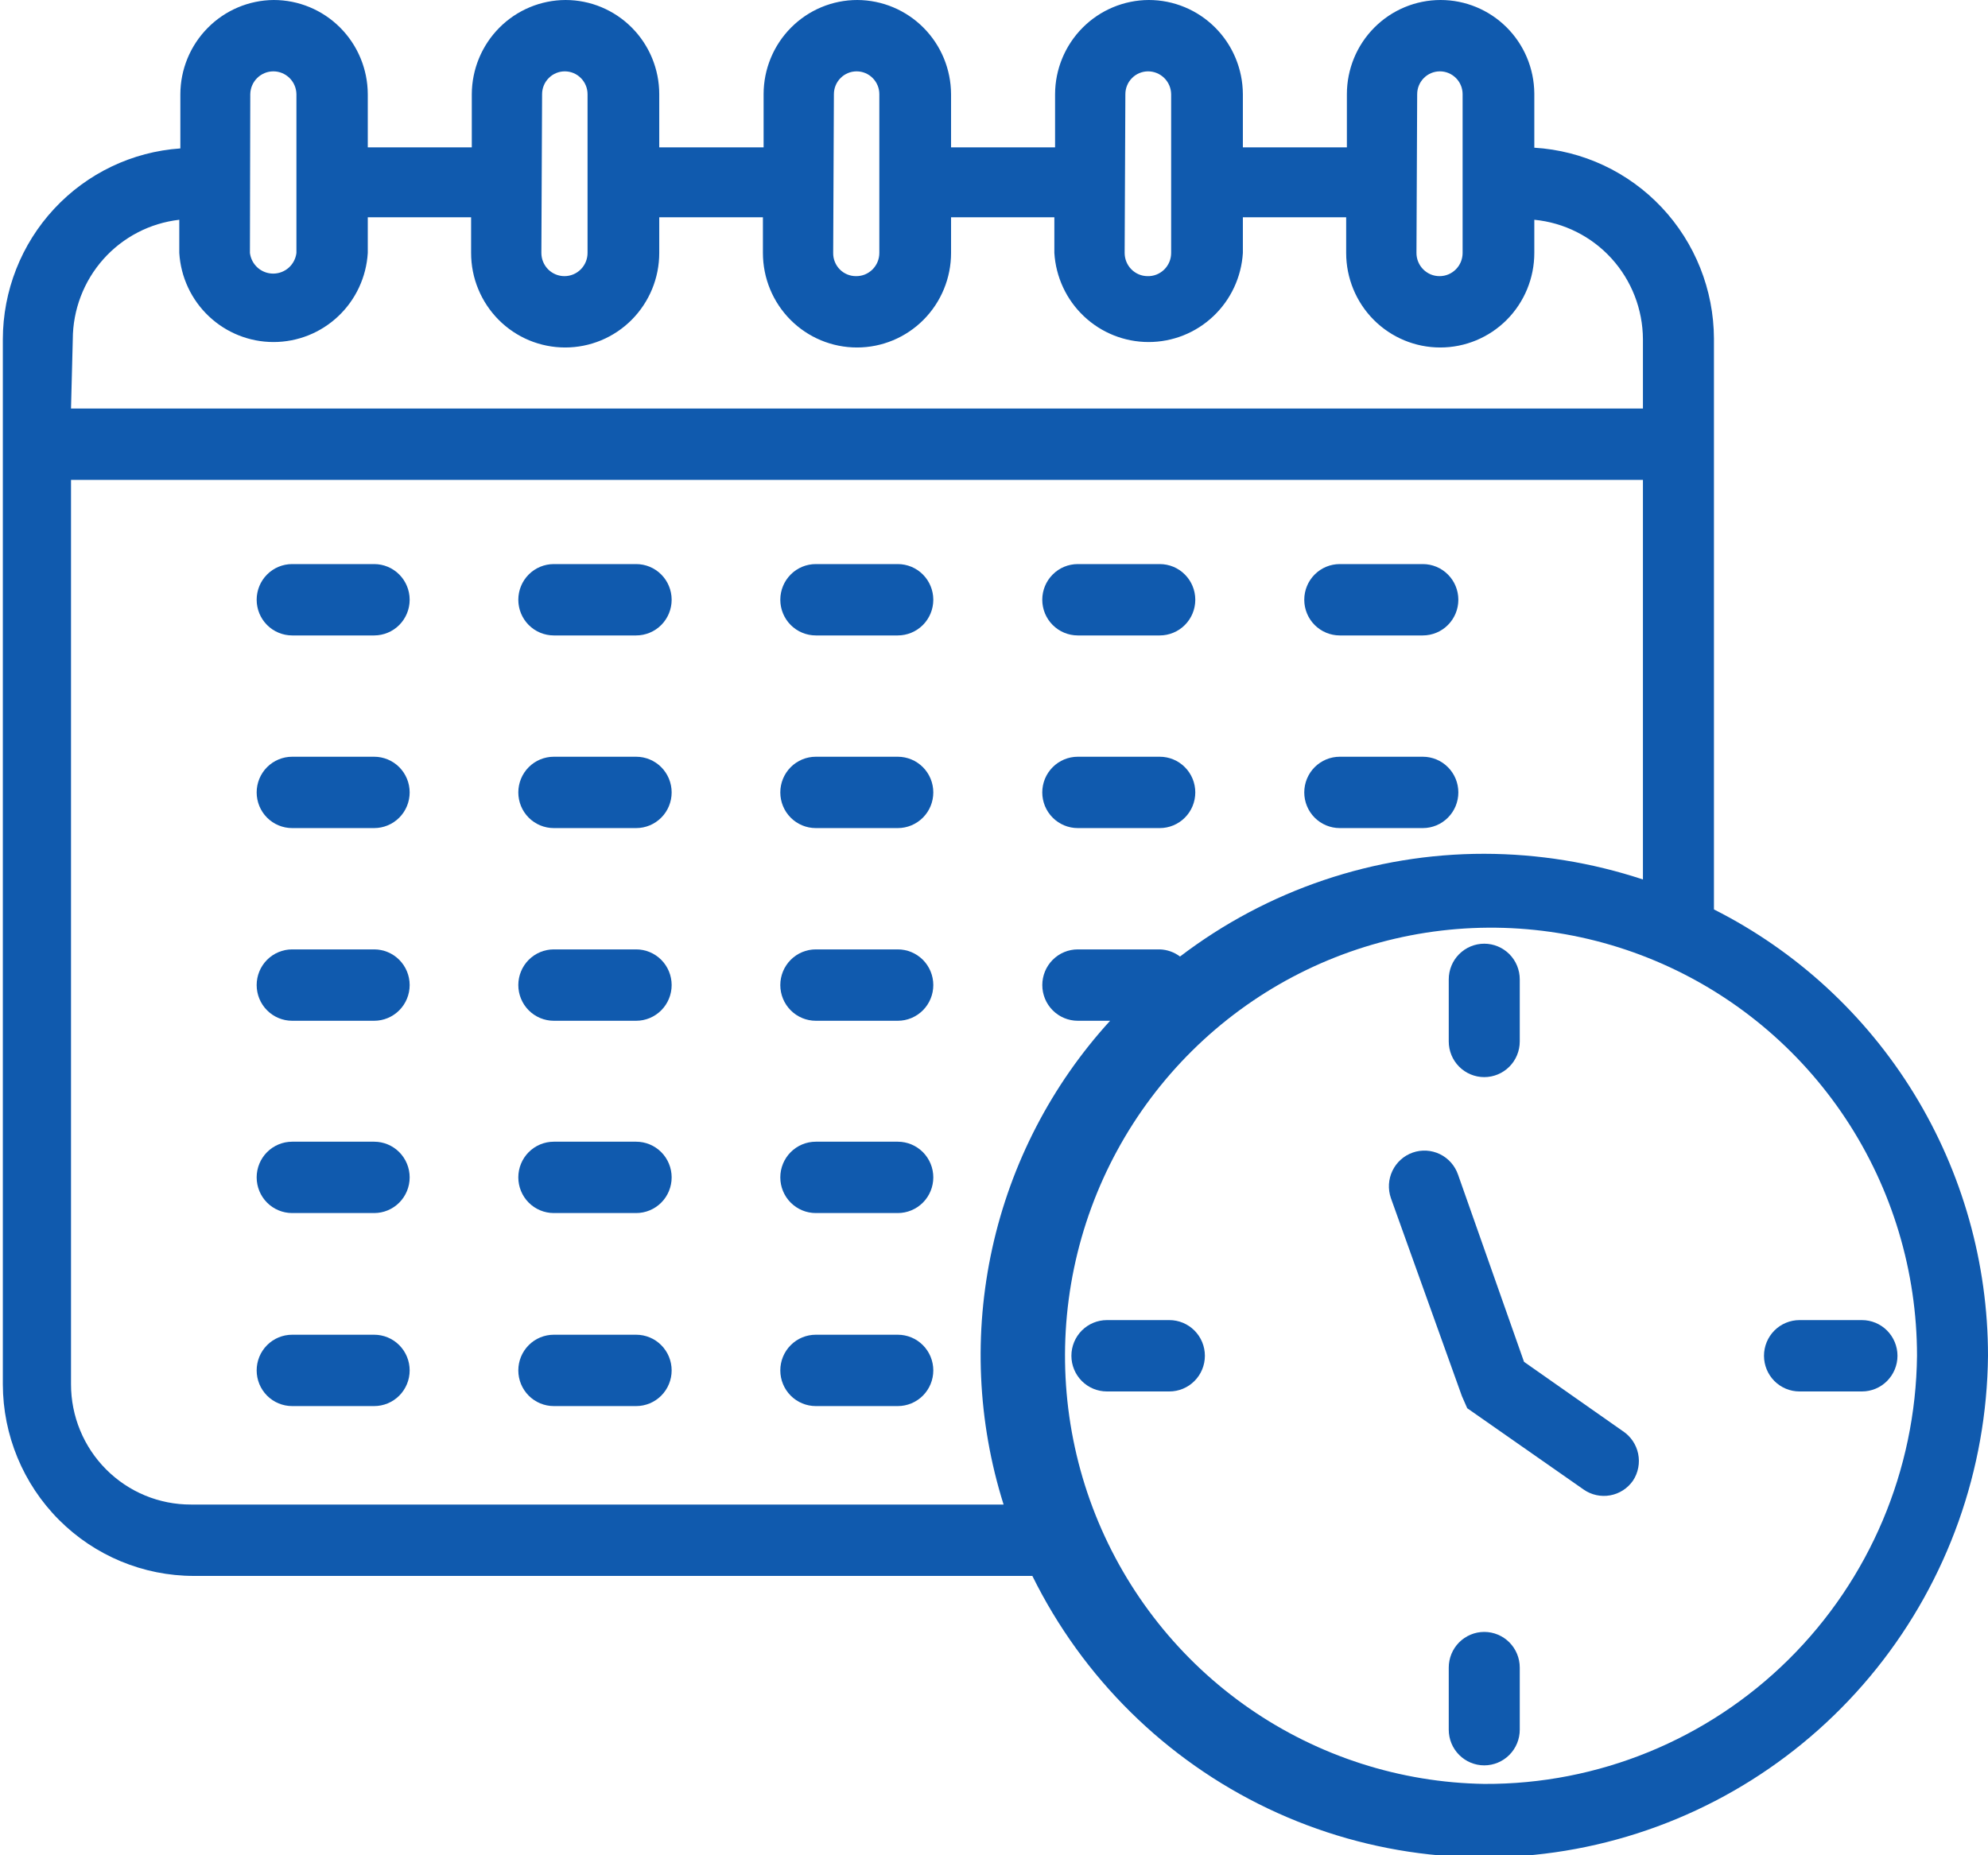 <svg width="75" height="70" viewBox="0 0 75 70" fill="none" xmlns="http://www.w3.org/2000/svg">
<g clip-path="url(#clip0_117_189)">
<path d="M15.455 22.629C15.455 22.986 15.314 23.328 15.063 23.581C14.812 23.833 14.471 23.975 14.116 23.975H11.022C10.667 23.975 10.326 23.833 10.075 23.581C9.824 23.328 9.683 22.986 9.683 22.629C9.683 22.272 9.824 21.929 10.075 21.677C10.326 21.424 10.667 21.283 11.022 21.283H14.116C14.471 21.283 14.812 21.424 15.063 21.677C15.314 21.929 15.455 22.272 15.455 22.629Z" fill="#105AAE"/>
<path d="M25.339 22.629C25.339 22.986 25.198 23.328 24.947 23.581C24.696 23.833 24.355 23.975 24 23.975H20.893C20.538 23.975 20.197 23.833 19.946 23.581C19.695 23.328 19.554 22.986 19.554 22.629C19.554 22.272 19.695 21.929 19.946 21.677C20.197 21.424 20.538 21.283 20.893 21.283H24C24.355 21.283 24.696 21.424 24.947 21.677C25.198 21.929 25.339 22.272 25.339 22.629Z" fill="#105AAE"/>
<path d="M35.21 22.629C35.21 22.986 35.069 23.328 34.818 23.581C34.566 23.833 34.226 23.975 33.87 23.975H30.777C30.422 23.975 30.081 23.833 29.83 23.581C29.579 23.328 29.438 22.986 29.438 22.629C29.438 22.272 29.579 21.929 29.83 21.677C30.081 21.424 30.422 21.283 30.777 21.283H33.87C34.226 21.283 34.566 21.424 34.818 21.677C35.069 21.929 35.21 22.272 35.21 22.629Z" fill="#105AAE"/>
<path d="M45.094 22.629C45.094 22.986 44.953 23.328 44.701 23.581C44.45 23.833 44.109 23.975 43.754 23.975H40.661C40.305 23.975 39.965 23.833 39.714 23.581C39.462 23.328 39.321 22.986 39.321 22.629C39.321 22.272 39.462 21.929 39.714 21.677C39.965 21.424 40.305 21.283 40.661 21.283H43.754C44.109 21.283 44.45 21.424 44.701 21.677C44.953 21.929 45.094 22.272 45.094 22.629Z" fill="#105AAE"/>
<path d="M55.018 22.629C55.018 22.986 54.877 23.328 54.625 23.581C54.374 23.833 54.033 23.975 53.678 23.975H50.544C50.189 23.975 49.849 23.833 49.597 23.581C49.346 23.328 49.205 22.986 49.205 22.629C49.205 22.272 49.346 21.929 49.597 21.677C49.849 21.424 50.189 21.283 50.544 21.283H53.678C54.033 21.283 54.374 21.424 54.625 21.677C54.877 21.929 55.018 22.272 55.018 22.629Z" fill="#105AAE"/>
<path d="M15.455 29.898C15.455 30.255 15.314 30.598 15.063 30.85C14.812 31.102 14.471 31.244 14.116 31.244H11.022C10.667 31.244 10.326 31.102 10.075 30.85C9.824 30.598 9.683 30.255 9.683 29.898C9.683 29.541 9.824 29.199 10.075 28.946C10.326 28.694 10.667 28.552 11.022 28.552H14.116C14.471 28.552 14.812 28.694 15.063 28.946C15.314 29.199 15.455 29.541 15.455 29.898Z" fill="#105AAE"/>
<path d="M25.339 29.898C25.339 30.255 25.198 30.598 24.947 30.85C24.696 31.102 24.355 31.244 24 31.244H20.893C20.538 31.244 20.197 31.102 19.946 30.85C19.695 30.598 19.554 30.255 19.554 29.898C19.554 29.541 19.695 29.199 19.946 28.946C20.197 28.694 20.538 28.552 20.893 28.552H24C24.355 28.552 24.696 28.694 24.947 28.946C25.198 29.199 25.339 29.541 25.339 29.898Z" fill="#105AAE"/>
<path d="M35.21 29.898C35.21 30.255 35.069 30.598 34.818 30.85C34.566 31.102 34.226 31.244 33.87 31.244H30.777C30.422 31.244 30.081 31.102 29.83 30.85C29.579 30.598 29.438 30.255 29.438 29.898C29.438 29.541 29.579 29.199 29.83 28.946C30.081 28.694 30.422 28.552 30.777 28.552H33.87C34.226 28.552 34.566 28.694 34.818 28.946C35.069 29.199 35.21 29.541 35.21 29.898Z" fill="#105AAE"/>
<path d="M45.094 29.898C45.094 30.255 44.953 30.598 44.701 30.85C44.45 31.102 44.109 31.244 43.754 31.244H40.661C40.305 31.244 39.965 31.102 39.714 30.85C39.462 30.598 39.321 30.255 39.321 29.898C39.321 29.541 39.462 29.199 39.714 28.946C39.965 28.694 40.305 28.552 40.661 28.552H43.754C44.109 28.552 44.45 28.694 44.701 28.946C44.953 29.199 45.094 29.541 45.094 29.898Z" fill="#105AAE"/>
<path d="M55.018 29.898C55.018 30.255 54.877 30.598 54.625 30.85C54.374 31.102 54.033 31.244 53.678 31.244H50.544C50.189 31.244 49.849 31.102 49.597 30.85C49.346 30.598 49.205 30.255 49.205 29.898C49.205 29.541 49.346 29.199 49.597 28.946C49.849 28.694 50.189 28.552 50.544 28.552H53.678C54.033 28.552 54.374 28.694 54.625 28.946C54.877 29.199 55.018 29.541 55.018 29.898Z" fill="#105AAE"/>
<path d="M15.455 37.167C15.455 37.524 15.314 37.867 15.063 38.119C14.812 38.372 14.471 38.514 14.116 38.514H11.022C10.667 38.514 10.326 38.372 10.075 38.119C9.824 37.867 9.683 37.524 9.683 37.167C9.683 36.81 9.824 36.468 10.075 36.215C10.326 35.963 10.667 35.821 11.022 35.821H14.116C14.471 35.821 14.812 35.963 15.063 36.215C15.314 36.468 15.455 36.81 15.455 37.167Z" fill="#105AAE"/>
<path d="M25.339 37.167C25.339 37.524 25.198 37.867 24.947 38.119C24.696 38.372 24.355 38.514 24 38.514H20.893C20.538 38.514 20.197 38.372 19.946 38.119C19.695 37.867 19.554 37.524 19.554 37.167C19.554 36.81 19.695 36.468 19.946 36.215C20.197 35.963 20.538 35.821 20.893 35.821H24C24.355 35.821 24.696 35.963 24.947 36.215C25.198 36.468 25.339 36.81 25.339 37.167Z" fill="#105AAE"/>
<path d="M35.21 37.167C35.21 37.524 35.069 37.867 34.818 38.119C34.566 38.372 34.226 38.514 33.87 38.514H30.777C30.422 38.514 30.081 38.372 29.83 38.119C29.579 37.867 29.438 37.524 29.438 37.167C29.438 36.81 29.579 36.468 29.83 36.215C30.081 35.963 30.422 35.821 30.777 35.821H33.87C34.226 35.821 34.566 35.963 34.818 36.215C35.069 36.468 35.21 36.81 35.21 37.167Z" fill="#105AAE"/>
<path d="M15.455 44.423C15.455 44.78 15.314 45.123 15.063 45.375C14.812 45.627 14.471 45.769 14.116 45.769H11.022C10.667 45.769 10.326 45.627 10.075 45.375C9.824 45.123 9.683 44.78 9.683 44.423C9.683 44.066 9.824 43.724 10.075 43.471C10.326 43.219 10.667 43.077 11.022 43.077H14.116C14.471 43.077 14.812 43.219 15.063 43.471C15.314 43.724 15.455 44.066 15.455 44.423Z" fill="#105AAE"/>
<path d="M25.339 44.423C25.339 44.78 25.198 45.123 24.947 45.375C24.696 45.627 24.355 45.769 24 45.769H20.893C20.538 45.769 20.197 45.627 19.946 45.375C19.695 45.123 19.554 44.78 19.554 44.423C19.554 44.066 19.695 43.724 19.946 43.471C20.197 43.219 20.538 43.077 20.893 43.077H24C24.355 43.077 24.696 43.219 24.947 43.471C25.198 43.724 25.339 44.066 25.339 44.423Z" fill="#105AAE"/>
<path d="M35.21 44.423C35.21 44.78 35.069 45.123 34.818 45.375C34.566 45.627 34.226 45.769 33.87 45.769H30.777C30.422 45.769 30.081 45.627 29.83 45.375C29.579 45.123 29.438 44.78 29.438 44.423C29.438 44.066 29.579 43.724 29.83 43.471C30.081 43.219 30.422 43.077 30.777 43.077H33.87C34.226 43.077 34.566 43.219 34.818 43.471C35.069 43.724 35.21 44.066 35.21 44.423Z" fill="#105AAE"/>
<path d="M15.455 51.706C15.455 52.063 15.314 52.405 15.063 52.658C14.812 52.91 14.471 53.052 14.116 53.052H11.022C10.667 53.052 10.326 52.91 10.075 52.658C9.824 52.405 9.683 52.063 9.683 51.706C9.683 51.349 9.824 51.006 10.075 50.754C10.326 50.501 10.667 50.36 11.022 50.36H14.116C14.471 50.36 14.812 50.501 15.063 50.754C15.314 51.006 15.455 51.349 15.455 51.706Z" fill="#105AAE"/>
<path d="M25.339 51.706C25.339 52.063 25.198 52.405 24.947 52.658C24.696 52.91 24.355 53.052 24 53.052H20.893C20.538 53.052 20.197 52.91 19.946 52.658C19.695 52.405 19.554 52.063 19.554 51.706C19.554 51.349 19.695 51.006 19.946 50.754C20.197 50.501 20.538 50.36 20.893 50.36H24C24.355 50.36 24.696 50.501 24.947 50.754C25.198 51.006 25.339 51.349 25.339 51.706Z" fill="#105AAE"/>
<path d="M35.21 51.706C35.21 52.063 35.069 52.405 34.818 52.658C34.566 52.91 34.226 53.052 33.87 53.052H30.777C30.422 53.052 30.081 52.91 29.83 52.658C29.579 52.405 29.438 52.063 29.438 51.706C29.438 51.349 29.579 51.006 29.83 50.754C30.081 50.501 30.422 50.36 30.777 50.36H33.87C34.226 50.36 34.566 50.501 34.818 50.754C35.069 51.006 35.21 51.349 35.21 51.706Z" fill="#105AAE"/>
<path d="M64.661 34.313V12.775C64.654 10.934 63.949 9.164 62.691 7.826C61.432 6.488 59.713 5.683 57.884 5.573V3.527C57.877 2.589 57.502 1.692 56.839 1.031C56.177 0.371 55.282 -2.69127e-05 54.349 1.46532e-09C53.411 1.46536e-09 52.511 0.374 51.848 1.041C51.185 1.707 50.813 2.611 50.813 3.554V5.56H46.889V3.554C46.885 2.61 46.51 1.706 45.844 1.04C45.179 0.374 44.279 -6.71825e-06 43.34 1.46532e-09C42.403 0.004 41.506 0.379 40.843 1.045C40.181 1.711 39.807 2.612 39.804 3.554V5.56H35.88V3.554C35.876 2.612 35.503 1.711 34.84 1.045C34.178 0.379 33.281 0.004 32.344 1.46532e-09C31.406 1.46536e-09 30.507 0.374 29.844 1.041C29.181 1.707 28.808 2.611 28.808 3.554V5.56H24.871V3.554C24.871 2.611 24.498 1.707 23.835 1.041C23.172 0.374 22.273 1.46532e-09 21.335 1.46532e-09C20.398 0.004 19.501 0.379 18.839 1.045C18.177 1.711 17.803 2.612 17.799 3.554V5.56H13.875V3.554C13.872 2.61 13.496 1.706 12.831 1.04C12.166 0.374 11.265 -6.71825e-06 10.326 1.46532e-09C9.392 0.007 8.498 0.384 7.839 1.05C7.179 1.715 6.807 2.615 6.804 3.554V5.6C4.988 5.726 3.288 6.539 2.045 7.876C0.802 9.212 0.11 10.973 0.107 12.802V52.231C0.111 54.149 0.872 55.988 2.223 57.343C3.573 58.698 5.404 59.46 7.313 59.46H38.947C40.846 63.307 43.979 66.4 47.84 68.239C51.702 70.078 56.067 70.556 60.232 69.597C64.397 68.637 68.119 66.296 70.799 62.95C73.478 59.604 74.958 55.449 75 51.154C75 47.659 74.032 44.234 72.207 41.26C70.381 38.286 67.768 35.881 64.661 34.313ZM53.465 3.554C53.465 3.325 53.555 3.106 53.716 2.945C53.876 2.783 54.094 2.692 54.322 2.692C54.549 2.692 54.767 2.783 54.928 2.945C55.089 3.106 55.179 3.325 55.179 3.554V9.544C55.179 9.659 55.156 9.773 55.113 9.879C55.069 9.985 55.005 10.082 54.924 10.163C54.843 10.244 54.747 10.309 54.642 10.353C54.536 10.397 54.423 10.419 54.308 10.419C54.194 10.419 54.081 10.397 53.975 10.353C53.87 10.309 53.774 10.244 53.693 10.163C53.612 10.082 53.548 9.985 53.504 9.879C53.46 9.773 53.438 9.659 53.438 9.544L53.465 3.554ZM42.456 3.554C42.456 3.441 42.478 3.329 42.521 3.224C42.564 3.12 42.627 3.025 42.707 2.945C42.786 2.865 42.881 2.801 42.985 2.758C43.089 2.715 43.2 2.692 43.313 2.692C43.541 2.692 43.761 2.783 43.924 2.944C44.087 3.105 44.18 3.324 44.183 3.554V9.544C44.183 9.661 44.16 9.777 44.115 9.885C44.069 9.993 44.003 10.091 43.919 10.173C43.835 10.254 43.736 10.318 43.627 10.361C43.519 10.403 43.403 10.423 43.286 10.419C43.057 10.416 42.839 10.322 42.679 10.158C42.519 9.995 42.429 9.774 42.429 9.544L42.456 3.554ZM31.46 3.554C31.46 3.325 31.55 3.106 31.711 2.945C31.872 2.783 32.09 2.692 32.317 2.692C32.545 2.692 32.763 2.783 32.923 2.945C33.084 3.106 33.174 3.325 33.174 3.554V9.544C33.174 9.66 33.151 9.775 33.107 9.882C33.062 9.989 32.997 10.086 32.915 10.168C32.832 10.249 32.735 10.313 32.628 10.357C32.52 10.4 32.406 10.421 32.291 10.419C32.177 10.419 32.064 10.396 31.959 10.352C31.854 10.308 31.759 10.244 31.68 10.162C31.6 10.081 31.537 9.984 31.495 9.878C31.452 9.772 31.431 9.658 31.433 9.544L31.46 3.554ZM20.451 3.554C20.451 3.325 20.541 3.106 20.702 2.945C20.863 2.783 21.081 2.692 21.308 2.692C21.536 2.692 21.754 2.783 21.914 2.945C22.075 3.106 22.166 3.325 22.166 3.554V9.544C22.166 9.776 22.074 9.999 21.91 10.163C21.747 10.327 21.526 10.419 21.295 10.419C21.064 10.419 20.843 10.327 20.679 10.163C20.516 9.999 20.424 9.776 20.424 9.544L20.451 3.554ZM9.442 3.554C9.446 3.324 9.539 3.105 9.702 2.944C9.865 2.783 10.084 2.692 10.313 2.692C10.541 2.692 10.761 2.783 10.924 2.944C11.086 3.105 11.18 3.324 11.183 3.554V9.544C11.157 9.759 11.053 9.957 10.892 10.101C10.73 10.244 10.522 10.323 10.306 10.323C10.091 10.323 9.882 10.244 9.721 10.101C9.559 9.957 9.455 9.759 9.429 9.544L9.442 3.554ZM2.746 12.802C2.749 11.686 3.16 10.61 3.9 9.778C4.641 8.947 5.66 8.418 6.764 8.292V9.544C6.819 10.454 7.218 11.309 7.879 11.933C8.54 12.558 9.412 12.905 10.319 12.905C11.226 12.905 12.099 12.558 12.76 11.933C13.421 11.309 13.82 10.454 13.875 9.544V8.198H17.773V9.544C17.773 10.013 17.864 10.477 18.043 10.909C18.221 11.342 18.483 11.735 18.812 12.067C19.142 12.398 19.533 12.661 19.963 12.84C20.394 13.019 20.856 13.111 21.322 13.111C21.788 13.111 22.249 13.019 22.68 12.84C23.11 12.661 23.502 12.398 23.831 12.067C24.161 11.735 24.422 11.342 24.601 10.909C24.779 10.477 24.871 10.013 24.871 9.544V8.198H28.782V9.544C28.782 10.49 29.155 11.398 29.821 12.067C30.487 12.736 31.389 13.111 32.331 13.111C33.272 13.111 34.175 12.736 34.84 12.067C35.506 11.398 35.88 10.49 35.88 9.544V8.198H39.777V9.544C39.833 10.454 40.231 11.309 40.892 11.933C41.553 12.558 42.426 12.905 43.333 12.905C44.24 12.905 45.113 12.558 45.773 11.933C46.434 11.309 46.833 10.454 46.889 9.544V8.198H50.786V9.544C50.786 10.49 51.16 11.398 51.825 12.067C52.491 12.736 53.394 13.111 54.335 13.111C55.276 13.111 56.179 12.736 56.845 12.067C57.51 11.398 57.884 10.49 57.884 9.544V8.292C59.002 8.399 60.041 8.92 60.798 9.753C61.555 10.587 61.977 11.673 61.982 12.802V15.414H2.679L2.746 12.802ZM37.875 56.767H7.206C6.612 56.769 6.023 56.653 5.474 56.426C4.925 56.199 4.426 55.865 4.006 55.443C3.585 55.022 3.251 54.521 3.024 53.97C2.796 53.419 2.679 52.828 2.679 52.231V18.106H61.982V33.183C60.05 32.544 58.03 32.217 55.996 32.214C51.851 32.211 47.82 33.573 44.518 36.09C44.297 35.924 44.031 35.83 43.755 35.821H40.661C40.306 35.821 39.965 35.963 39.714 36.215C39.463 36.468 39.322 36.81 39.322 37.167C39.322 37.524 39.463 37.867 39.714 38.119C39.965 38.372 40.306 38.514 40.661 38.514H41.88C39.673 40.933 38.139 43.894 37.434 47.099C36.729 50.303 36.876 53.638 37.862 56.767H37.875ZM55.996 67.308C52.828 67.257 49.747 66.267 47.137 64.462C44.528 62.656 42.508 60.116 41.33 57.16C40.153 54.205 39.871 50.965 40.519 47.849C41.168 44.732 42.718 41.878 44.976 39.644C47.233 37.41 50.097 35.897 53.207 35.294C56.318 34.691 59.536 35.026 62.458 36.256C65.38 37.486 67.875 39.556 69.63 42.206C71.385 44.857 72.321 47.97 72.322 51.154C72.276 55.468 70.533 59.589 67.474 62.616C64.415 65.642 60.288 67.329 55.996 67.308Z" fill="#105AAE"/>
<path d="M57.335 36.952V39.294C57.335 39.651 57.194 39.994 56.943 40.246C56.691 40.498 56.351 40.64 55.995 40.64C55.64 40.64 55.3 40.498 55.048 40.246C54.797 39.994 54.656 39.651 54.656 39.294V36.952C54.656 36.595 54.797 36.252 55.048 36C55.3 35.748 55.64 35.606 55.995 35.606C56.351 35.606 56.691 35.748 56.943 36C57.194 36.252 57.335 36.595 57.335 36.952Z" fill="#105AAE"/>
<path d="M45.456 51.154C45.456 51.511 45.315 51.853 45.063 52.106C44.812 52.358 44.472 52.5 44.116 52.5H41.759C41.404 52.5 41.063 52.358 40.812 52.106C40.561 51.853 40.42 51.511 40.42 51.154C40.42 50.797 40.561 50.455 40.812 50.202C41.063 49.95 41.404 49.808 41.759 49.808H44.116C44.472 49.808 44.812 49.95 45.063 50.202C45.315 50.455 45.456 50.797 45.456 51.154Z" fill="#105AAE"/>
<path d="M57.335 62.919V65.262C57.335 65.619 57.194 65.961 56.943 66.213C56.691 66.466 56.351 66.608 55.995 66.608C55.64 66.608 55.3 66.466 55.048 66.213C54.797 65.961 54.656 65.619 54.656 65.262V62.919C54.656 62.562 54.797 62.22 55.048 61.967C55.3 61.715 55.64 61.573 55.995 61.573C56.351 61.573 56.691 61.715 56.943 61.967C57.194 62.22 57.335 62.562 57.335 62.919Z" fill="#105AAE"/>
<path d="M71.585 51.154C71.585 51.511 71.443 51.853 71.192 52.106C70.941 52.358 70.6 52.5 70.245 52.5H67.888C67.533 52.5 67.192 52.358 66.941 52.106C66.69 51.853 66.549 51.511 66.549 51.154C66.549 50.797 66.69 50.455 66.941 50.202C67.192 49.95 67.533 49.808 67.888 49.808H70.245C70.6 49.808 70.941 49.95 71.192 50.202C71.443 50.455 71.585 50.797 71.585 51.154Z" fill="#105AAE"/>
<path d="M61.607 55.865C61.404 56.158 61.095 56.357 60.746 56.42C60.397 56.483 60.037 56.405 59.746 56.202L55.353 53.133L55.152 52.675L52.473 45.204C52.356 44.866 52.377 44.496 52.532 44.174C52.686 43.852 52.961 43.605 53.297 43.487C53.633 43.37 54.001 43.391 54.321 43.546C54.642 43.701 54.887 43.978 55.005 44.315L57.496 51.383L61.219 53.994C61.367 54.091 61.495 54.216 61.595 54.363C61.695 54.509 61.765 54.675 61.801 54.848C61.837 55.022 61.839 55.202 61.805 55.376C61.772 55.551 61.705 55.717 61.607 55.865Z" fill="#105AAE"/>
</g>
<defs>
<clipPath id="clip0_117_189">
<rect width="75" height="70" fill="white"/>
</clipPath>
</defs>
</svg>

